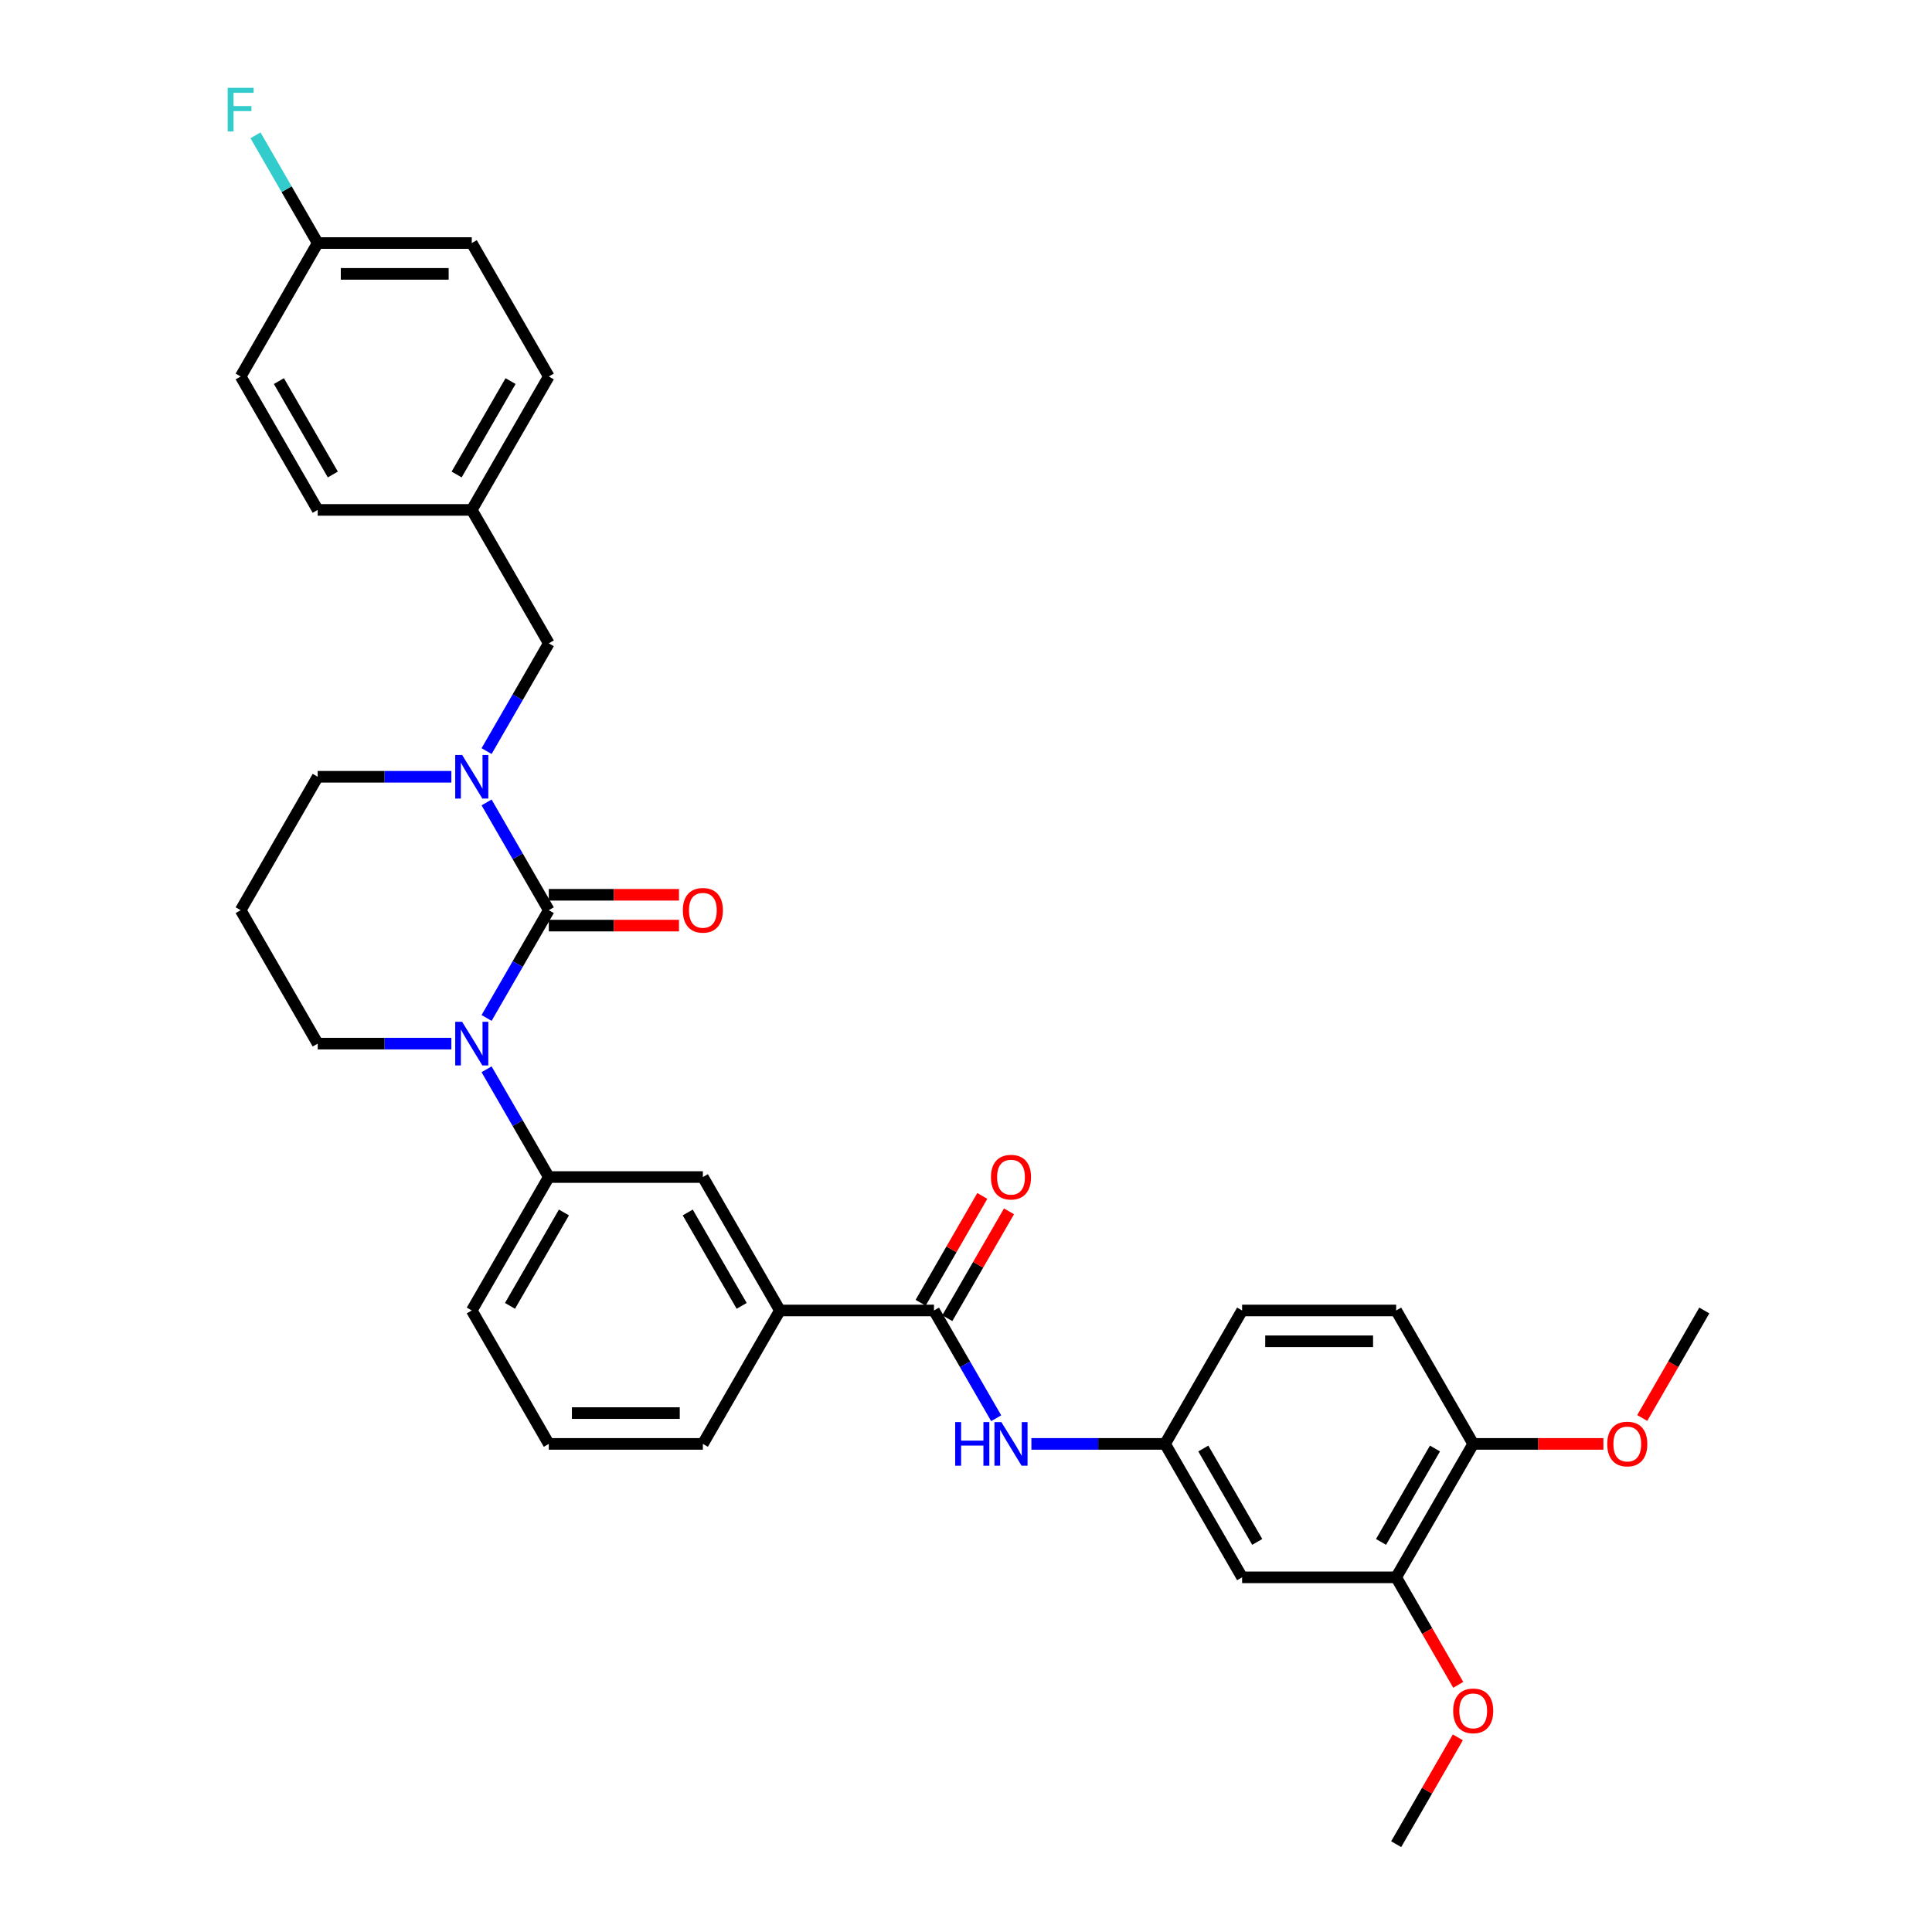 <?xml version='1.0' encoding='iso-8859-1'?>
<svg version='1.1' baseProfile='full'
              xmlns='http://www.w3.org/2000/svg'
                      xmlns:rdkit='http://www.rdkit.org/xml'
                      xmlns:xlink='http://www.w3.org/1999/xlink'
                  xml:space='preserve'
width='1000px' height='1000px' viewBox='0 0 1000 1000'>
<!-- END OF HEADER -->
<rect style='opacity:1.0;fill:#FFFFFF;stroke:none' width='1000' height='1000' x='0' y='0'> </rect>
<path class='bond-0' d='M 284.058,471.115 L 267.957,499.003' style='fill:none;fill-rule:evenodd;stroke:#000000;stroke-width:6px;stroke-linecap:butt;stroke-linejoin:miter;stroke-opacity:1' />
<path class='bond-0' d='M 267.957,499.003 L 251.855,526.891' style='fill:none;fill-rule:evenodd;stroke:#0000FF;stroke-width:6px;stroke-linecap:butt;stroke-linejoin:miter;stroke-opacity:1' />
<path class='bond-1' d='M 284.058,471.115 L 267.957,443.227' style='fill:none;fill-rule:evenodd;stroke:#000000;stroke-width:6px;stroke-linecap:butt;stroke-linejoin:miter;stroke-opacity:1' />
<path class='bond-1' d='M 267.957,443.227 L 251.855,415.339' style='fill:none;fill-rule:evenodd;stroke:#0000FF;stroke-width:6px;stroke-linecap:butt;stroke-linejoin:miter;stroke-opacity:1' />
<path class='bond-9' d='M 284.058,479.09 L 317.75,479.09' style='fill:none;fill-rule:evenodd;stroke:#000000;stroke-width:6px;stroke-linecap:butt;stroke-linejoin:miter;stroke-opacity:1' />
<path class='bond-9' d='M 317.75,479.09 L 351.442,479.09' style='fill:none;fill-rule:evenodd;stroke:#FF0000;stroke-width:6px;stroke-linecap:butt;stroke-linejoin:miter;stroke-opacity:1' />
<path class='bond-9' d='M 284.058,463.141 L 317.75,463.141' style='fill:none;fill-rule:evenodd;stroke:#000000;stroke-width:6px;stroke-linecap:butt;stroke-linejoin:miter;stroke-opacity:1' />
<path class='bond-9' d='M 317.75,463.141 L 351.442,463.141' style='fill:none;fill-rule:evenodd;stroke:#FF0000;stroke-width:6px;stroke-linecap:butt;stroke-linejoin:miter;stroke-opacity:1' />
<path class='bond-3' d='M 251.855,553.462 L 267.957,581.35' style='fill:none;fill-rule:evenodd;stroke:#0000FF;stroke-width:6px;stroke-linecap:butt;stroke-linejoin:miter;stroke-opacity:1' />
<path class='bond-3' d='M 267.957,581.35 L 284.058,609.238' style='fill:none;fill-rule:evenodd;stroke:#000000;stroke-width:6px;stroke-linecap:butt;stroke-linejoin:miter;stroke-opacity:1' />
<path class='bond-15' d='M 233.627,540.177 L 199.033,540.177' style='fill:none;fill-rule:evenodd;stroke:#0000FF;stroke-width:6px;stroke-linecap:butt;stroke-linejoin:miter;stroke-opacity:1' />
<path class='bond-15' d='M 199.033,540.177 L 164.44,540.177' style='fill:none;fill-rule:evenodd;stroke:#000000;stroke-width:6px;stroke-linecap:butt;stroke-linejoin:miter;stroke-opacity:1' />
<path class='bond-10' d='M 251.855,388.768 L 267.957,360.88' style='fill:none;fill-rule:evenodd;stroke:#0000FF;stroke-width:6px;stroke-linecap:butt;stroke-linejoin:miter;stroke-opacity:1' />
<path class='bond-10' d='M 267.957,360.88 L 284.058,332.992' style='fill:none;fill-rule:evenodd;stroke:#000000;stroke-width:6px;stroke-linecap:butt;stroke-linejoin:miter;stroke-opacity:1' />
<path class='bond-16' d='M 233.627,402.054 L 199.033,402.054' style='fill:none;fill-rule:evenodd;stroke:#0000FF;stroke-width:6px;stroke-linecap:butt;stroke-linejoin:miter;stroke-opacity:1' />
<path class='bond-16' d='M 199.033,402.054 L 164.44,402.054' style='fill:none;fill-rule:evenodd;stroke:#000000;stroke-width:6px;stroke-linecap:butt;stroke-linejoin:miter;stroke-opacity:1' />
<path class='bond-2' d='M 483.421,678.3 L 403.676,678.3' style='fill:none;fill-rule:evenodd;stroke:#000000;stroke-width:6px;stroke-linecap:butt;stroke-linejoin:miter;stroke-opacity:1' />
<path class='bond-4' d='M 483.421,678.3 L 499.522,706.188' style='fill:none;fill-rule:evenodd;stroke:#000000;stroke-width:6px;stroke-linecap:butt;stroke-linejoin:miter;stroke-opacity:1' />
<path class='bond-4' d='M 499.522,706.188 L 515.623,734.076' style='fill:none;fill-rule:evenodd;stroke:#0000FF;stroke-width:6px;stroke-linecap:butt;stroke-linejoin:miter;stroke-opacity:1' />
<path class='bond-13' d='M 490.327,682.287 L 506.29,654.638' style='fill:none;fill-rule:evenodd;stroke:#000000;stroke-width:6px;stroke-linecap:butt;stroke-linejoin:miter;stroke-opacity:1' />
<path class='bond-13' d='M 506.29,654.638 L 522.253,626.989' style='fill:none;fill-rule:evenodd;stroke:#FF0000;stroke-width:6px;stroke-linecap:butt;stroke-linejoin:miter;stroke-opacity:1' />
<path class='bond-13' d='M 476.515,674.312 L 492.478,646.664' style='fill:none;fill-rule:evenodd;stroke:#000000;stroke-width:6px;stroke-linecap:butt;stroke-linejoin:miter;stroke-opacity:1' />
<path class='bond-13' d='M 492.478,646.664 L 508.441,619.015' style='fill:none;fill-rule:evenodd;stroke:#FF0000;stroke-width:6px;stroke-linecap:butt;stroke-linejoin:miter;stroke-opacity:1' />
<path class='bond-6' d='M 284.058,609.238 L 363.803,609.238' style='fill:none;fill-rule:evenodd;stroke:#000000;stroke-width:6px;stroke-linecap:butt;stroke-linejoin:miter;stroke-opacity:1' />
<path class='bond-28' d='M 284.058,609.238 L 244.185,678.3' style='fill:none;fill-rule:evenodd;stroke:#000000;stroke-width:6px;stroke-linecap:butt;stroke-linejoin:miter;stroke-opacity:1' />
<path class='bond-28' d='M 291.889,627.572 L 263.978,675.915' style='fill:none;fill-rule:evenodd;stroke:#000000;stroke-width:6px;stroke-linecap:butt;stroke-linejoin:miter;stroke-opacity:1' />
<path class='bond-11' d='M 533.852,747.361 L 568.445,747.361' style='fill:none;fill-rule:evenodd;stroke:#0000FF;stroke-width:6px;stroke-linecap:butt;stroke-linejoin:miter;stroke-opacity:1' />
<path class='bond-11' d='M 568.445,747.361 L 603.039,747.361' style='fill:none;fill-rule:evenodd;stroke:#000000;stroke-width:6px;stroke-linecap:butt;stroke-linejoin:miter;stroke-opacity:1' />
<path class='bond-5' d='M 403.676,678.3 L 363.803,609.238' style='fill:none;fill-rule:evenodd;stroke:#000000;stroke-width:6px;stroke-linecap:butt;stroke-linejoin:miter;stroke-opacity:1' />
<path class='bond-5' d='M 383.882,675.915 L 355.972,627.572' style='fill:none;fill-rule:evenodd;stroke:#000000;stroke-width:6px;stroke-linecap:butt;stroke-linejoin:miter;stroke-opacity:1' />
<path class='bond-35' d='M 403.676,678.3 L 363.803,747.361' style='fill:none;fill-rule:evenodd;stroke:#000000;stroke-width:6px;stroke-linecap:butt;stroke-linejoin:miter;stroke-opacity:1' />
<path class='bond-7' d='M 642.912,816.423 L 603.039,747.361' style='fill:none;fill-rule:evenodd;stroke:#000000;stroke-width:6px;stroke-linecap:butt;stroke-linejoin:miter;stroke-opacity:1' />
<path class='bond-7' d='M 650.743,798.089 L 622.832,749.746' style='fill:none;fill-rule:evenodd;stroke:#000000;stroke-width:6px;stroke-linecap:butt;stroke-linejoin:miter;stroke-opacity:1' />
<path class='bond-8' d='M 642.912,816.423 L 722.657,816.423' style='fill:none;fill-rule:evenodd;stroke:#000000;stroke-width:6px;stroke-linecap:butt;stroke-linejoin:miter;stroke-opacity:1' />
<path class='bond-21' d='M 722.657,816.423 L 738.721,844.247' style='fill:none;fill-rule:evenodd;stroke:#000000;stroke-width:6px;stroke-linecap:butt;stroke-linejoin:miter;stroke-opacity:1' />
<path class='bond-21' d='M 738.721,844.247 L 754.785,872.071' style='fill:none;fill-rule:evenodd;stroke:#FF0000;stroke-width:6px;stroke-linecap:butt;stroke-linejoin:miter;stroke-opacity:1' />
<path class='bond-36' d='M 722.657,816.423 L 762.53,747.361' style='fill:none;fill-rule:evenodd;stroke:#000000;stroke-width:6px;stroke-linecap:butt;stroke-linejoin:miter;stroke-opacity:1' />
<path class='bond-36' d='M 714.825,798.089 L 742.736,749.746' style='fill:none;fill-rule:evenodd;stroke:#000000;stroke-width:6px;stroke-linecap:butt;stroke-linejoin:miter;stroke-opacity:1' />
<path class='bond-17' d='M 284.058,332.992 L 244.185,263.931' style='fill:none;fill-rule:evenodd;stroke:#000000;stroke-width:6px;stroke-linecap:butt;stroke-linejoin:miter;stroke-opacity:1' />
<path class='bond-19' d='M 603.039,747.361 L 642.912,678.3' style='fill:none;fill-rule:evenodd;stroke:#000000;stroke-width:6px;stroke-linecap:butt;stroke-linejoin:miter;stroke-opacity:1' />
<path class='bond-12' d='M 762.53,747.361 L 722.657,678.3' style='fill:none;fill-rule:evenodd;stroke:#000000;stroke-width:6px;stroke-linecap:butt;stroke-linejoin:miter;stroke-opacity:1' />
<path class='bond-27' d='M 762.53,747.361 L 796.222,747.361' style='fill:none;fill-rule:evenodd;stroke:#000000;stroke-width:6px;stroke-linecap:butt;stroke-linejoin:miter;stroke-opacity:1' />
<path class='bond-27' d='M 796.222,747.361 L 829.914,747.361' style='fill:none;fill-rule:evenodd;stroke:#FF0000;stroke-width:6px;stroke-linecap:butt;stroke-linejoin:miter;stroke-opacity:1' />
<path class='bond-14' d='M 722.657,678.3 L 642.912,678.3' style='fill:none;fill-rule:evenodd;stroke:#000000;stroke-width:6px;stroke-linecap:butt;stroke-linejoin:miter;stroke-opacity:1' />
<path class='bond-14' d='M 710.695,694.249 L 654.873,694.249' style='fill:none;fill-rule:evenodd;stroke:#000000;stroke-width:6px;stroke-linecap:butt;stroke-linejoin:miter;stroke-opacity:1' />
<path class='bond-33' d='M 164.44,540.177 L 124.567,471.115' style='fill:none;fill-rule:evenodd;stroke:#000000;stroke-width:6px;stroke-linecap:butt;stroke-linejoin:miter;stroke-opacity:1' />
<path class='bond-18' d='M 164.44,402.054 L 124.567,471.115' style='fill:none;fill-rule:evenodd;stroke:#000000;stroke-width:6px;stroke-linecap:butt;stroke-linejoin:miter;stroke-opacity:1' />
<path class='bond-23' d='M 244.185,263.931 L 164.44,263.931' style='fill:none;fill-rule:evenodd;stroke:#000000;stroke-width:6px;stroke-linecap:butt;stroke-linejoin:miter;stroke-opacity:1' />
<path class='bond-24' d='M 244.185,263.931 L 284.058,194.869' style='fill:none;fill-rule:evenodd;stroke:#000000;stroke-width:6px;stroke-linecap:butt;stroke-linejoin:miter;stroke-opacity:1' />
<path class='bond-24' d='M 236.354,245.597 L 264.265,197.254' style='fill:none;fill-rule:evenodd;stroke:#000000;stroke-width:6px;stroke-linecap:butt;stroke-linejoin:miter;stroke-opacity:1' />
<path class='bond-20' d='M 164.44,125.808 L 244.185,125.808' style='fill:none;fill-rule:evenodd;stroke:#000000;stroke-width:6px;stroke-linecap:butt;stroke-linejoin:miter;stroke-opacity:1' />
<path class='bond-20' d='M 176.402,141.757 L 232.223,141.757' style='fill:none;fill-rule:evenodd;stroke:#000000;stroke-width:6px;stroke-linecap:butt;stroke-linejoin:miter;stroke-opacity:1' />
<path class='bond-22' d='M 164.44,125.808 L 148.339,97.92' style='fill:none;fill-rule:evenodd;stroke:#000000;stroke-width:6px;stroke-linecap:butt;stroke-linejoin:miter;stroke-opacity:1' />
<path class='bond-22' d='M 148.339,97.92 L 132.238,70.032' style='fill:none;fill-rule:evenodd;stroke:#33CCCC;stroke-width:6px;stroke-linecap:butt;stroke-linejoin:miter;stroke-opacity:1' />
<path class='bond-34' d='M 164.44,125.808 L 124.567,194.869' style='fill:none;fill-rule:evenodd;stroke:#000000;stroke-width:6px;stroke-linecap:butt;stroke-linejoin:miter;stroke-opacity:1' />
<path class='bond-31' d='M 754.583,899.248 L 738.62,926.897' style='fill:none;fill-rule:evenodd;stroke:#FF0000;stroke-width:6px;stroke-linecap:butt;stroke-linejoin:miter;stroke-opacity:1' />
<path class='bond-31' d='M 738.62,926.897 L 722.657,954.545' style='fill:none;fill-rule:evenodd;stroke:#000000;stroke-width:6px;stroke-linecap:butt;stroke-linejoin:miter;stroke-opacity:1' />
<path class='bond-25' d='M 164.44,263.931 L 124.567,194.869' style='fill:none;fill-rule:evenodd;stroke:#000000;stroke-width:6px;stroke-linecap:butt;stroke-linejoin:miter;stroke-opacity:1' />
<path class='bond-25' d='M 172.271,245.597 L 144.36,197.254' style='fill:none;fill-rule:evenodd;stroke:#000000;stroke-width:6px;stroke-linecap:butt;stroke-linejoin:miter;stroke-opacity:1' />
<path class='bond-26' d='M 284.058,194.869 L 244.185,125.808' style='fill:none;fill-rule:evenodd;stroke:#000000;stroke-width:6px;stroke-linecap:butt;stroke-linejoin:miter;stroke-opacity:1' />
<path class='bond-32' d='M 850.019,733.948 L 866.083,706.124' style='fill:none;fill-rule:evenodd;stroke:#FF0000;stroke-width:6px;stroke-linecap:butt;stroke-linejoin:miter;stroke-opacity:1' />
<path class='bond-32' d='M 866.083,706.124 L 882.147,678.3' style='fill:none;fill-rule:evenodd;stroke:#000000;stroke-width:6px;stroke-linecap:butt;stroke-linejoin:miter;stroke-opacity:1' />
<path class='bond-30' d='M 244.185,678.3 L 284.058,747.361' style='fill:none;fill-rule:evenodd;stroke:#000000;stroke-width:6px;stroke-linecap:butt;stroke-linejoin:miter;stroke-opacity:1' />
<path class='bond-29' d='M 363.803,747.361 L 284.058,747.361' style='fill:none;fill-rule:evenodd;stroke:#000000;stroke-width:6px;stroke-linecap:butt;stroke-linejoin:miter;stroke-opacity:1' />
<path class='bond-29' d='M 351.841,731.412 L 296.019,731.412' style='fill:none;fill-rule:evenodd;stroke:#000000;stroke-width:6px;stroke-linecap:butt;stroke-linejoin:miter;stroke-opacity:1' />
<path  class='atom-1' d='M 239.193 528.885
L 246.593 540.847
Q 247.327 542.027, 248.507 544.164
Q 249.687 546.301, 249.751 546.429
L 249.751 528.885
L 252.75 528.885
L 252.75 551.469
L 249.656 551.469
L 241.713 538.39
Q 240.788 536.859, 239.799 535.105
Q 238.842 533.35, 238.555 532.808
L 238.555 551.469
L 235.62 551.469
L 235.62 528.885
L 239.193 528.885
' fill='#0000FF'/>
<path  class='atom-2' d='M 239.193 390.762
L 246.593 402.724
Q 247.327 403.904, 248.507 406.041
Q 249.687 408.178, 249.751 408.306
L 249.751 390.762
L 252.75 390.762
L 252.75 413.346
L 249.656 413.346
L 241.713 400.267
Q 240.788 398.736, 239.799 396.982
Q 238.842 395.228, 238.555 394.685
L 238.555 413.346
L 235.62 413.346
L 235.62 390.762
L 239.193 390.762
' fill='#0000FF'/>
<path  class='atom-5' d='M 494.41 736.069
L 497.472 736.069
L 497.472 745.67
L 509.019 745.67
L 509.019 736.069
L 512.081 736.069
L 512.081 758.653
L 509.019 758.653
L 509.019 748.222
L 497.472 748.222
L 497.472 758.653
L 494.41 758.653
L 494.41 736.069
' fill='#0000FF'/>
<path  class='atom-5' d='M 518.302 736.069
L 525.702 748.031
Q 526.436 749.211, 527.616 751.348
Q 528.796 753.486, 528.86 753.613
L 528.86 736.069
L 531.858 736.069
L 531.858 758.653
L 528.764 758.653
L 520.821 745.575
Q 519.896 744.044, 518.908 742.289
Q 517.951 740.535, 517.664 739.993
L 517.664 758.653
L 514.729 758.653
L 514.729 736.069
L 518.302 736.069
' fill='#0000FF'/>
<path  class='atom-10' d='M 353.436 471.179
Q 353.436 465.756, 356.116 462.726
Q 358.795 459.696, 363.803 459.696
Q 368.811 459.696, 371.49 462.726
Q 374.17 465.756, 374.17 471.179
Q 374.17 476.666, 371.459 479.792
Q 368.747 482.886, 363.803 482.886
Q 358.827 482.886, 356.116 479.792
Q 353.436 476.697, 353.436 471.179
M 363.803 480.334
Q 367.248 480.334, 369.098 478.037
Q 370.98 475.709, 370.98 471.179
Q 370.98 466.745, 369.098 464.512
Q 367.248 462.248, 363.803 462.248
Q 360.358 462.248, 358.476 464.48
Q 356.626 466.713, 356.626 471.179
Q 356.626 475.74, 358.476 478.037
Q 360.358 480.334, 363.803 480.334
' fill='#FF0000'/>
<path  class='atom-14' d='M 512.927 609.302
Q 512.927 603.879, 515.606 600.849
Q 518.286 597.819, 523.294 597.819
Q 528.302 597.819, 530.981 600.849
Q 533.66 603.879, 533.66 609.302
Q 533.66 614.788, 530.949 617.914
Q 528.238 621.009, 523.294 621.009
Q 518.317 621.009, 515.606 617.914
Q 512.927 614.82, 512.927 609.302
M 523.294 618.457
Q 526.739 618.457, 528.589 616.16
Q 530.471 613.831, 530.471 609.302
Q 530.471 604.868, 528.589 602.635
Q 526.739 600.37, 523.294 600.37
Q 519.849 600.37, 517.967 602.603
Q 516.117 604.836, 516.117 609.302
Q 516.117 613.863, 517.967 616.16
Q 519.849 618.457, 523.294 618.457
' fill='#FF0000'/>
<path  class='atom-22' d='M 752.163 885.548
Q 752.163 880.125, 754.842 877.095
Q 757.522 874.064, 762.53 874.064
Q 767.538 874.064, 770.217 877.095
Q 772.896 880.125, 772.896 885.548
Q 772.896 891.034, 770.185 894.16
Q 767.474 897.254, 762.53 897.254
Q 757.553 897.254, 754.842 894.16
Q 752.163 891.066, 752.163 885.548
M 762.53 894.703
Q 765.975 894.703, 767.825 892.406
Q 769.707 890.077, 769.707 885.548
Q 769.707 881.114, 767.825 878.881
Q 765.975 876.616, 762.53 876.616
Q 759.085 876.616, 757.203 878.849
Q 755.352 881.082, 755.352 885.548
Q 755.352 890.109, 757.203 892.406
Q 759.085 894.703, 762.53 894.703
' fill='#FF0000'/>
<path  class='atom-23' d='M 117.853 45.455
L 131.282 45.455
L 131.282 48.038
L 120.883 48.038
L 120.883 54.896
L 130.133 54.896
L 130.133 57.512
L 120.883 57.512
L 120.883 68.038
L 117.853 68.038
L 117.853 45.455
' fill='#33CCCC'/>
<path  class='atom-28' d='M 831.908 747.425
Q 831.908 742.002, 834.587 738.972
Q 837.267 735.942, 842.275 735.942
Q 847.283 735.942, 849.962 738.972
Q 852.642 742.002, 852.642 747.425
Q 852.642 752.911, 849.93 756.037
Q 847.219 759.131, 842.275 759.131
Q 837.299 759.131, 834.587 756.037
Q 831.908 752.943, 831.908 747.425
M 842.275 756.58
Q 845.72 756.58, 847.57 754.283
Q 849.452 751.954, 849.452 747.425
Q 849.452 742.991, 847.57 740.758
Q 845.72 738.493, 842.275 738.493
Q 838.83 738.493, 836.948 740.726
Q 835.098 742.959, 835.098 747.425
Q 835.098 751.986, 836.948 754.283
Q 838.83 756.58, 842.275 756.58
' fill='#FF0000'/>
</svg>
